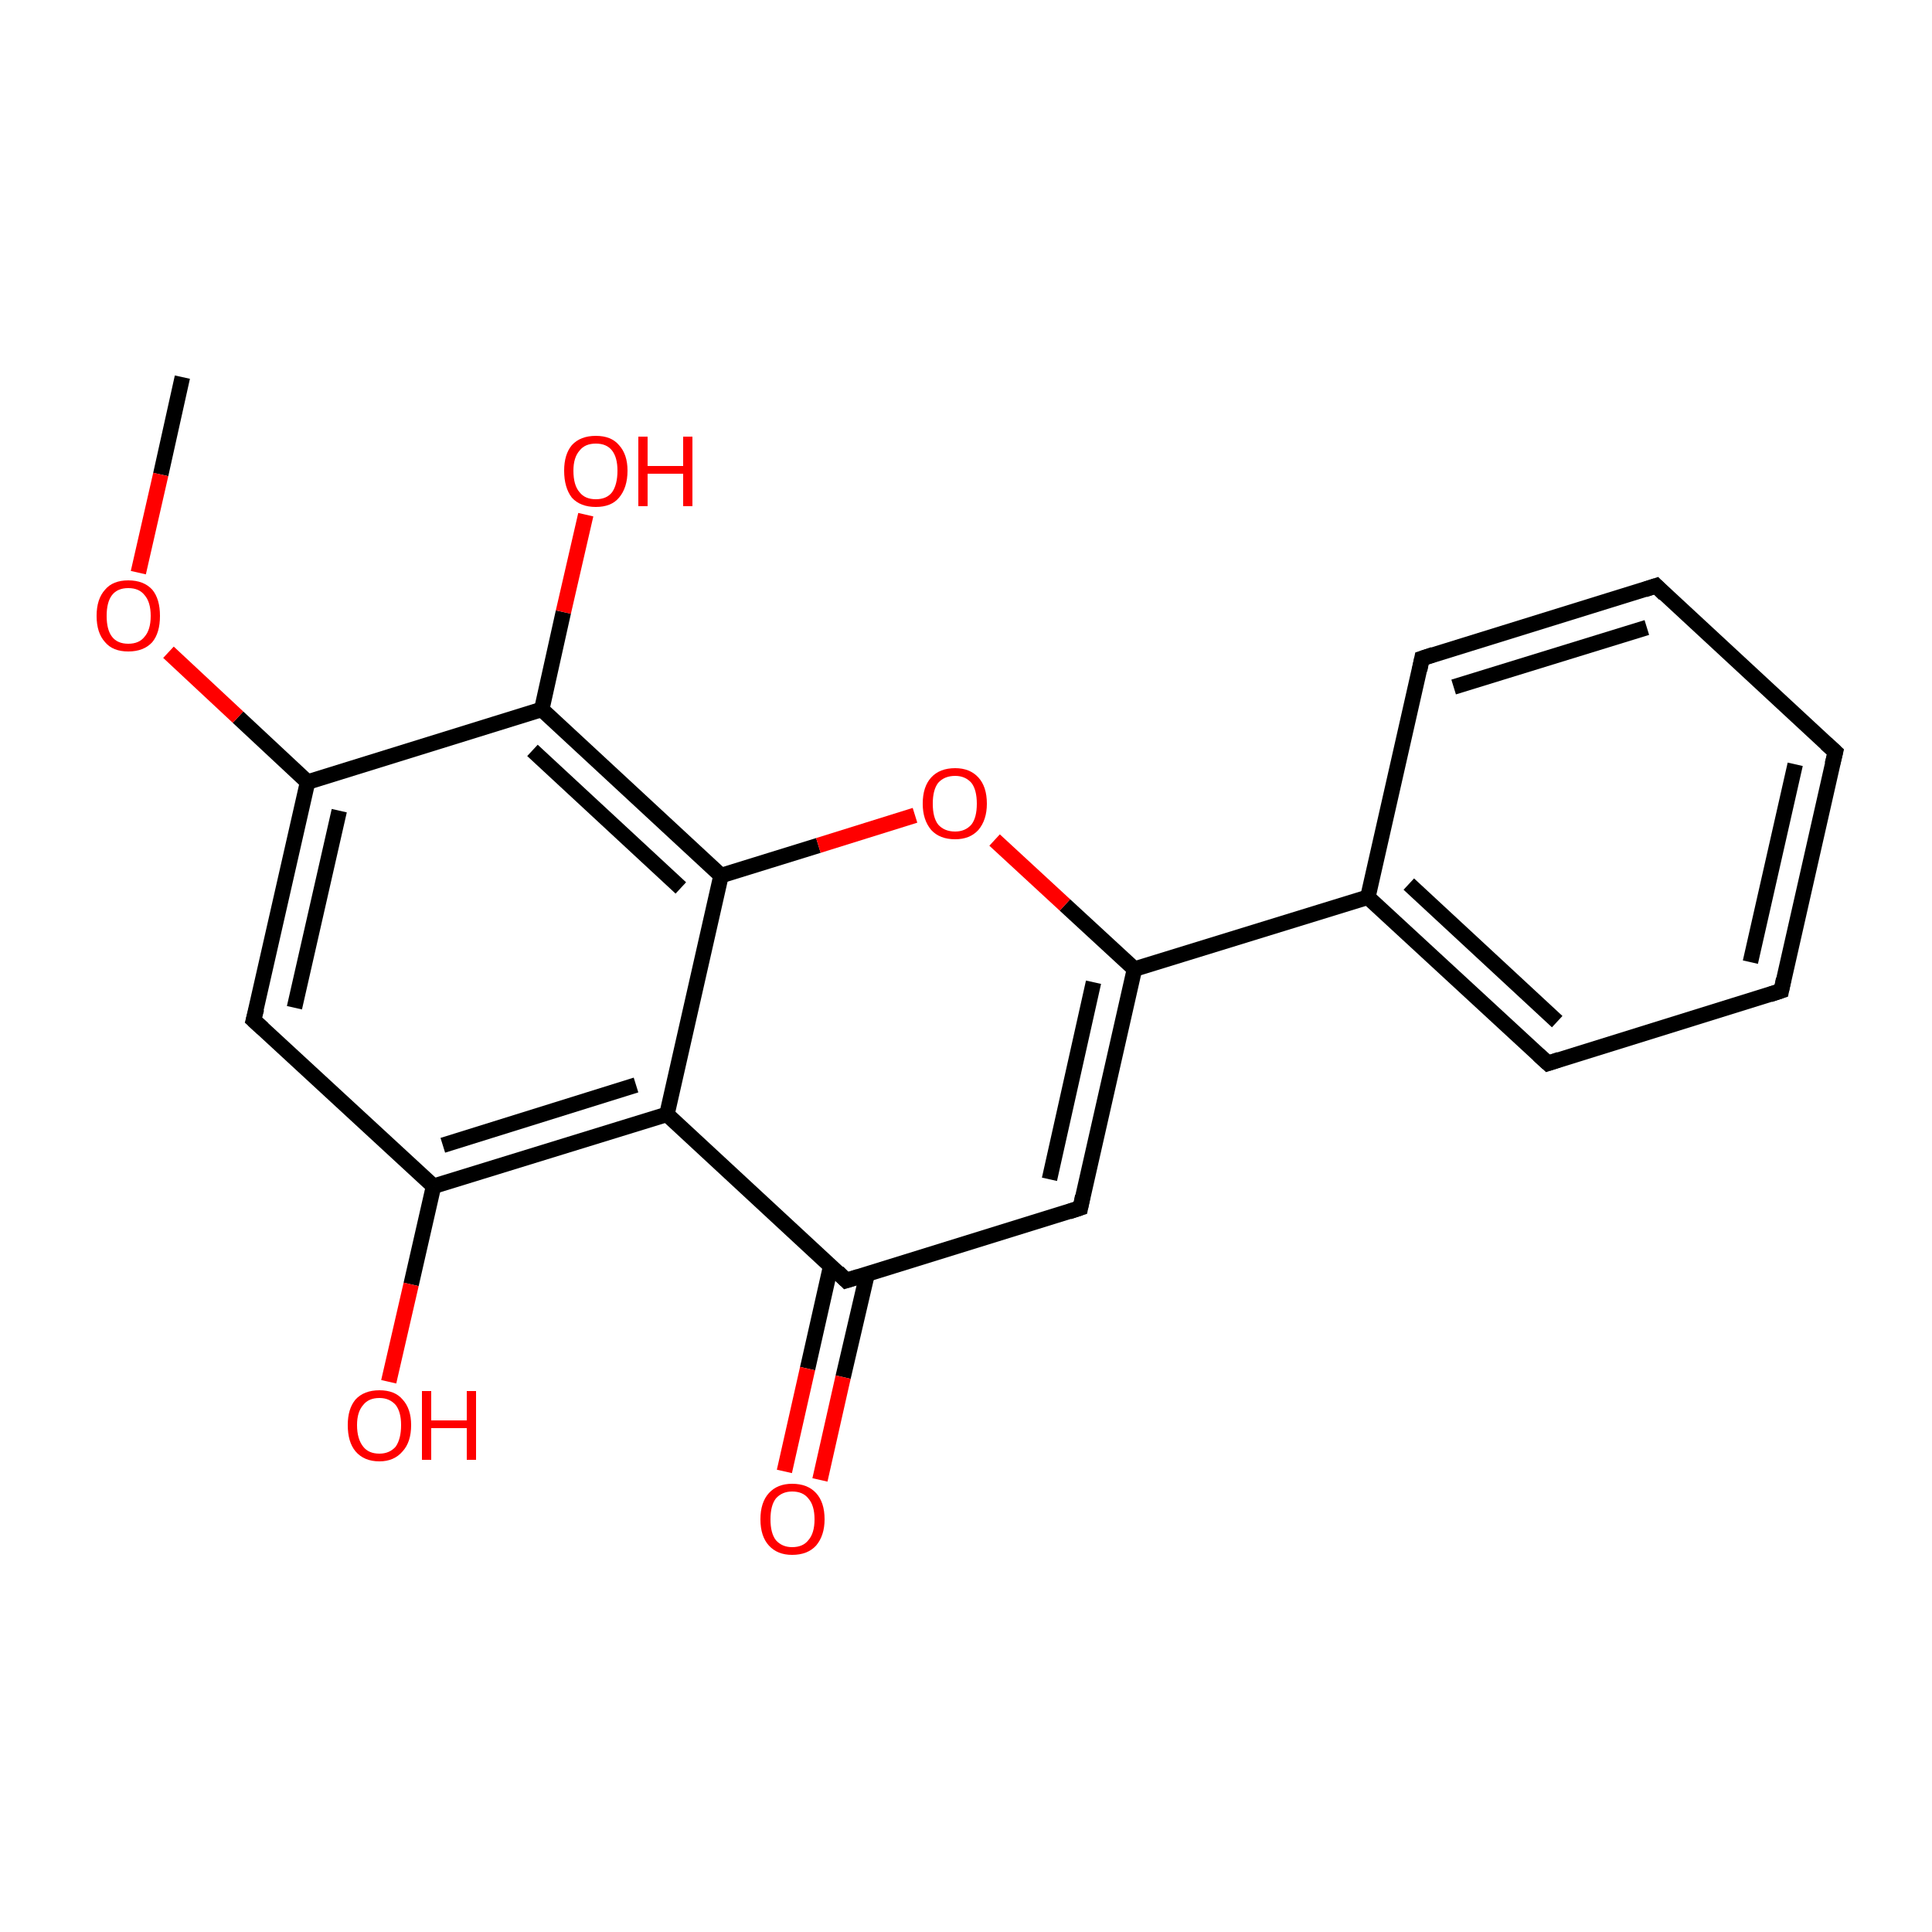<?xml version='1.0' encoding='iso-8859-1'?>
<svg version='1.1' baseProfile='full'
              xmlns='http://www.w3.org/2000/svg'
                      xmlns:rdkit='http://www.rdkit.org/xml'
                      xmlns:xlink='http://www.w3.org/1999/xlink'
                  xml:space='preserve'
width='250px' height='250px' viewBox='0 0 250 250'>
<!-- END OF HEADER -->
<rect style='opacity:1.0;fill:#FFFFFF;stroke:none' width='250.0' height='250.0' x='0.0' y='0.0'> </rect>
<path class='bond-0 atom-0 atom-19' d='M 23.6,48.8 L 20.8,61.4' style='fill:none;fill-rule:evenodd;stroke:#000000;stroke-width:2.0px;stroke-linecap:butt;stroke-linejoin:miter;stroke-opacity:1' />
<path class='bond-0 atom-0 atom-19' d='M 20.8,61.4 L 17.9,74.1' style='fill:none;fill-rule:evenodd;stroke:#FF0000;stroke-width:2.0px;stroke-linecap:butt;stroke-linejoin:miter;stroke-opacity:1' />
<path class='bond-1 atom-1 atom-2' d='M 237.5,97.3 L 230.5,128.2' style='fill:none;fill-rule:evenodd;stroke:#000000;stroke-width:2.0px;stroke-linecap:butt;stroke-linejoin:miter;stroke-opacity:1' />
<path class='bond-1 atom-1 atom-2' d='M 232.3,98.9 L 226.5,124.5' style='fill:none;fill-rule:evenodd;stroke:#000000;stroke-width:2.0px;stroke-linecap:butt;stroke-linejoin:miter;stroke-opacity:1' />
<path class='bond-2 atom-1 atom-3' d='M 237.5,97.3 L 214.3,75.8' style='fill:none;fill-rule:evenodd;stroke:#000000;stroke-width:2.0px;stroke-linecap:butt;stroke-linejoin:miter;stroke-opacity:1' />
<path class='bond-3 atom-2 atom-4' d='M 230.5,128.2 L 200.3,137.6' style='fill:none;fill-rule:evenodd;stroke:#000000;stroke-width:2.0px;stroke-linecap:butt;stroke-linejoin:miter;stroke-opacity:1' />
<path class='bond-4 atom-3 atom-5' d='M 214.3,75.8 L 184.0,85.2' style='fill:none;fill-rule:evenodd;stroke:#000000;stroke-width:2.0px;stroke-linecap:butt;stroke-linejoin:miter;stroke-opacity:1' />
<path class='bond-4 atom-3 atom-5' d='M 213.1,81.2 L 188.1,88.9' style='fill:none;fill-rule:evenodd;stroke:#000000;stroke-width:2.0px;stroke-linecap:butt;stroke-linejoin:miter;stroke-opacity:1' />
<path class='bond-5 atom-4 atom-8' d='M 200.3,137.6 L 177.0,116.1' style='fill:none;fill-rule:evenodd;stroke:#000000;stroke-width:2.0px;stroke-linecap:butt;stroke-linejoin:miter;stroke-opacity:1' />
<path class='bond-5 atom-4 atom-8' d='M 201.5,132.2 L 182.3,114.4' style='fill:none;fill-rule:evenodd;stroke:#000000;stroke-width:2.0px;stroke-linecap:butt;stroke-linejoin:miter;stroke-opacity:1' />
<path class='bond-6 atom-5 atom-8' d='M 184.0,85.2 L 177.0,116.1' style='fill:none;fill-rule:evenodd;stroke:#000000;stroke-width:2.0px;stroke-linecap:butt;stroke-linejoin:miter;stroke-opacity:1' />
<path class='bond-7 atom-6 atom-9' d='M 139.8,156.3 L 109.5,165.7' style='fill:none;fill-rule:evenodd;stroke:#000000;stroke-width:2.0px;stroke-linecap:butt;stroke-linejoin:miter;stroke-opacity:1' />
<path class='bond-8 atom-6 atom-11' d='M 139.8,156.3 L 146.8,125.4' style='fill:none;fill-rule:evenodd;stroke:#000000;stroke-width:2.0px;stroke-linecap:butt;stroke-linejoin:miter;stroke-opacity:1' />
<path class='bond-8 atom-6 atom-11' d='M 135.8,152.6 L 141.5,127.1' style='fill:none;fill-rule:evenodd;stroke:#000000;stroke-width:2.0px;stroke-linecap:butt;stroke-linejoin:miter;stroke-opacity:1' />
<path class='bond-9 atom-7 atom-10' d='M 32.8,132.0 L 56.1,153.5' style='fill:none;fill-rule:evenodd;stroke:#000000;stroke-width:2.0px;stroke-linecap:butt;stroke-linejoin:miter;stroke-opacity:1' />
<path class='bond-10 atom-7 atom-12' d='M 32.8,132.0 L 39.8,101.2' style='fill:none;fill-rule:evenodd;stroke:#000000;stroke-width:2.0px;stroke-linecap:butt;stroke-linejoin:miter;stroke-opacity:1' />
<path class='bond-10 atom-7 atom-12' d='M 38.1,130.4 L 43.9,104.9' style='fill:none;fill-rule:evenodd;stroke:#000000;stroke-width:2.0px;stroke-linecap:butt;stroke-linejoin:miter;stroke-opacity:1' />
<path class='bond-11 atom-8 atom-11' d='M 177.0,116.1 L 146.8,125.4' style='fill:none;fill-rule:evenodd;stroke:#000000;stroke-width:2.0px;stroke-linecap:butt;stroke-linejoin:miter;stroke-opacity:1' />
<path class='bond-12 atom-9 atom-13' d='M 109.5,165.7 L 86.3,144.2' style='fill:none;fill-rule:evenodd;stroke:#000000;stroke-width:2.0px;stroke-linecap:butt;stroke-linejoin:miter;stroke-opacity:1' />
<path class='bond-13 atom-9 atom-16' d='M 107.5,163.8 L 104.5,177.1' style='fill:none;fill-rule:evenodd;stroke:#000000;stroke-width:2.0px;stroke-linecap:butt;stroke-linejoin:miter;stroke-opacity:1' />
<path class='bond-13 atom-9 atom-16' d='M 104.5,177.1 L 101.5,190.4' style='fill:none;fill-rule:evenodd;stroke:#FF0000;stroke-width:2.0px;stroke-linecap:butt;stroke-linejoin:miter;stroke-opacity:1' />
<path class='bond-13 atom-9 atom-16' d='M 112.2,164.9 L 109.1,178.2' style='fill:none;fill-rule:evenodd;stroke:#000000;stroke-width:2.0px;stroke-linecap:butt;stroke-linejoin:miter;stroke-opacity:1' />
<path class='bond-13 atom-9 atom-16' d='M 109.1,178.2 L 106.1,191.5' style='fill:none;fill-rule:evenodd;stroke:#FF0000;stroke-width:2.0px;stroke-linecap:butt;stroke-linejoin:miter;stroke-opacity:1' />
<path class='bond-14 atom-10 atom-13' d='M 56.1,153.5 L 86.3,144.2' style='fill:none;fill-rule:evenodd;stroke:#000000;stroke-width:2.0px;stroke-linecap:butt;stroke-linejoin:miter;stroke-opacity:1' />
<path class='bond-14 atom-10 atom-13' d='M 57.3,148.2 L 82.3,140.4' style='fill:none;fill-rule:evenodd;stroke:#000000;stroke-width:2.0px;stroke-linecap:butt;stroke-linejoin:miter;stroke-opacity:1' />
<path class='bond-15 atom-10 atom-17' d='M 56.1,153.5 L 53.2,166.2' style='fill:none;fill-rule:evenodd;stroke:#000000;stroke-width:2.0px;stroke-linecap:butt;stroke-linejoin:miter;stroke-opacity:1' />
<path class='bond-15 atom-10 atom-17' d='M 53.2,166.2 L 50.3,178.8' style='fill:none;fill-rule:evenodd;stroke:#FF0000;stroke-width:2.0px;stroke-linecap:butt;stroke-linejoin:miter;stroke-opacity:1' />
<path class='bond-16 atom-11 atom-20' d='M 146.8,125.4 L 137.8,117.1' style='fill:none;fill-rule:evenodd;stroke:#000000;stroke-width:2.0px;stroke-linecap:butt;stroke-linejoin:miter;stroke-opacity:1' />
<path class='bond-16 atom-11 atom-20' d='M 137.8,117.1 L 128.7,108.7' style='fill:none;fill-rule:evenodd;stroke:#FF0000;stroke-width:2.0px;stroke-linecap:butt;stroke-linejoin:miter;stroke-opacity:1' />
<path class='bond-17 atom-12 atom-14' d='M 39.8,101.2 L 70.1,91.8' style='fill:none;fill-rule:evenodd;stroke:#000000;stroke-width:2.0px;stroke-linecap:butt;stroke-linejoin:miter;stroke-opacity:1' />
<path class='bond-18 atom-12 atom-19' d='M 39.8,101.2 L 30.8,92.8' style='fill:none;fill-rule:evenodd;stroke:#000000;stroke-width:2.0px;stroke-linecap:butt;stroke-linejoin:miter;stroke-opacity:1' />
<path class='bond-18 atom-12 atom-19' d='M 30.8,92.8 L 21.8,84.4' style='fill:none;fill-rule:evenodd;stroke:#FF0000;stroke-width:2.0px;stroke-linecap:butt;stroke-linejoin:miter;stroke-opacity:1' />
<path class='bond-19 atom-13 atom-15' d='M 86.3,144.2 L 93.3,113.3' style='fill:none;fill-rule:evenodd;stroke:#000000;stroke-width:2.0px;stroke-linecap:butt;stroke-linejoin:miter;stroke-opacity:1' />
<path class='bond-20 atom-14 atom-15' d='M 70.1,91.8 L 93.3,113.3' style='fill:none;fill-rule:evenodd;stroke:#000000;stroke-width:2.0px;stroke-linecap:butt;stroke-linejoin:miter;stroke-opacity:1' />
<path class='bond-20 atom-14 atom-15' d='M 68.9,97.1 L 88.1,114.9' style='fill:none;fill-rule:evenodd;stroke:#000000;stroke-width:2.0px;stroke-linecap:butt;stroke-linejoin:miter;stroke-opacity:1' />
<path class='bond-21 atom-14 atom-18' d='M 70.1,91.8 L 72.9,79.2' style='fill:none;fill-rule:evenodd;stroke:#000000;stroke-width:2.0px;stroke-linecap:butt;stroke-linejoin:miter;stroke-opacity:1' />
<path class='bond-21 atom-14 atom-18' d='M 72.9,79.2 L 75.8,66.6' style='fill:none;fill-rule:evenodd;stroke:#FF0000;stroke-width:2.0px;stroke-linecap:butt;stroke-linejoin:miter;stroke-opacity:1' />
<path class='bond-22 atom-15 atom-20' d='M 93.3,113.3 L 105.9,109.4' style='fill:none;fill-rule:evenodd;stroke:#000000;stroke-width:2.0px;stroke-linecap:butt;stroke-linejoin:miter;stroke-opacity:1' />
<path class='bond-22 atom-15 atom-20' d='M 105.9,109.4 L 118.4,105.5' style='fill:none;fill-rule:evenodd;stroke:#FF0000;stroke-width:2.0px;stroke-linecap:butt;stroke-linejoin:miter;stroke-opacity:1' />
<path d='M 237.1,98.9 L 237.5,97.3 L 236.3,96.2' style='fill:none;stroke:#000000;stroke-width:2.0px;stroke-linecap:butt;stroke-linejoin:miter;stroke-opacity:1;' />
<path d='M 230.8,126.7 L 230.5,128.2 L 229.0,128.7' style='fill:none;stroke:#000000;stroke-width:2.0px;stroke-linecap:butt;stroke-linejoin:miter;stroke-opacity:1;' />
<path d='M 215.4,76.9 L 214.3,75.8 L 212.8,76.3' style='fill:none;stroke:#000000;stroke-width:2.0px;stroke-linecap:butt;stroke-linejoin:miter;stroke-opacity:1;' />
<path d='M 201.8,137.1 L 200.3,137.6 L 199.1,136.5' style='fill:none;stroke:#000000;stroke-width:2.0px;stroke-linecap:butt;stroke-linejoin:miter;stroke-opacity:1;' />
<path d='M 185.5,84.7 L 184.0,85.2 L 183.7,86.7' style='fill:none;stroke:#000000;stroke-width:2.0px;stroke-linecap:butt;stroke-linejoin:miter;stroke-opacity:1;' />
<path d='M 138.3,156.8 L 139.8,156.3 L 140.1,154.8' style='fill:none;stroke:#000000;stroke-width:2.0px;stroke-linecap:butt;stroke-linejoin:miter;stroke-opacity:1;' />
<path d='M 34.0,133.1 L 32.8,132.0 L 33.2,130.5' style='fill:none;stroke:#000000;stroke-width:2.0px;stroke-linecap:butt;stroke-linejoin:miter;stroke-opacity:1;' />
<path d='M 111.1,165.2 L 109.5,165.7 L 108.4,164.6' style='fill:none;stroke:#000000;stroke-width:2.0px;stroke-linecap:butt;stroke-linejoin:miter;stroke-opacity:1;' />
<path class='atom-16' d='M 98.4 196.6
Q 98.4 194.4, 99.5 193.2
Q 100.6 192.0, 102.5 192.0
Q 104.5 192.0, 105.6 193.2
Q 106.7 194.4, 106.7 196.6
Q 106.7 198.7, 105.6 200.0
Q 104.5 201.2, 102.5 201.2
Q 100.6 201.2, 99.5 200.0
Q 98.4 198.8, 98.4 196.6
M 102.5 200.2
Q 103.9 200.2, 104.6 199.3
Q 105.4 198.4, 105.4 196.6
Q 105.4 194.8, 104.6 193.9
Q 103.9 193.0, 102.5 193.0
Q 101.2 193.0, 100.4 193.9
Q 99.7 194.8, 99.7 196.6
Q 99.7 198.4, 100.4 199.3
Q 101.2 200.2, 102.5 200.2
' fill='#FF0000'/>
<path class='atom-17' d='M 45.0 184.4
Q 45.0 182.3, 46.0 181.1
Q 47.1 179.9, 49.1 179.9
Q 51.1 179.9, 52.1 181.1
Q 53.2 182.3, 53.2 184.4
Q 53.2 186.6, 52.1 187.8
Q 51.0 189.1, 49.1 189.1
Q 47.1 189.1, 46.0 187.8
Q 45.0 186.6, 45.0 184.4
M 49.1 188.1
Q 50.4 188.1, 51.2 187.2
Q 51.9 186.2, 51.9 184.4
Q 51.9 182.7, 51.2 181.8
Q 50.4 180.9, 49.1 180.9
Q 47.7 180.9, 47.0 181.8
Q 46.2 182.7, 46.2 184.4
Q 46.2 186.2, 47.0 187.2
Q 47.7 188.1, 49.1 188.1
' fill='#FF0000'/>
<path class='atom-17' d='M 54.6 180.0
L 55.8 180.0
L 55.8 183.8
L 60.4 183.8
L 60.4 180.0
L 61.6 180.0
L 61.6 188.9
L 60.4 188.9
L 60.4 184.8
L 55.8 184.8
L 55.8 188.9
L 54.6 188.9
L 54.6 180.0
' fill='#FF0000'/>
<path class='atom-18' d='M 73.0 60.9
Q 73.0 58.8, 74.0 57.6
Q 75.1 56.4, 77.1 56.4
Q 79.1 56.4, 80.1 57.6
Q 81.2 58.8, 81.2 60.9
Q 81.2 63.1, 80.1 64.4
Q 79.1 65.6, 77.1 65.6
Q 75.1 65.6, 74.0 64.4
Q 73.0 63.1, 73.0 60.9
M 77.1 64.6
Q 78.5 64.6, 79.2 63.7
Q 79.9 62.7, 79.9 60.9
Q 79.9 59.2, 79.2 58.3
Q 78.5 57.4, 77.1 57.4
Q 75.7 57.4, 75.0 58.3
Q 74.2 59.2, 74.2 60.9
Q 74.2 62.8, 75.0 63.7
Q 75.7 64.6, 77.1 64.6
' fill='#FF0000'/>
<path class='atom-18' d='M 82.6 56.5
L 83.8 56.5
L 83.8 60.3
L 88.4 60.3
L 88.4 56.5
L 89.6 56.5
L 89.6 65.5
L 88.4 65.5
L 88.4 61.3
L 83.8 61.3
L 83.8 65.5
L 82.6 65.5
L 82.6 56.5
' fill='#FF0000'/>
<path class='atom-19' d='M 12.5 79.7
Q 12.5 77.5, 13.6 76.3
Q 14.6 75.1, 16.6 75.1
Q 18.6 75.1, 19.7 76.3
Q 20.7 77.5, 20.7 79.7
Q 20.7 81.9, 19.7 83.1
Q 18.6 84.3, 16.6 84.3
Q 14.6 84.3, 13.6 83.1
Q 12.5 81.9, 12.5 79.7
M 16.6 83.3
Q 18.0 83.3, 18.7 82.4
Q 19.5 81.5, 19.5 79.7
Q 19.5 77.9, 18.7 77.0
Q 18.0 76.1, 16.6 76.1
Q 15.2 76.1, 14.5 77.0
Q 13.8 77.9, 13.8 79.7
Q 13.8 81.5, 14.5 82.4
Q 15.2 83.3, 16.6 83.3
' fill='#FF0000'/>
<path class='atom-20' d='M 119.4 104.0
Q 119.4 101.8, 120.5 100.6
Q 121.6 99.4, 123.6 99.4
Q 125.5 99.4, 126.6 100.6
Q 127.7 101.8, 127.7 104.0
Q 127.7 106.1, 126.6 107.4
Q 125.5 108.6, 123.6 108.6
Q 121.6 108.6, 120.5 107.4
Q 119.4 106.1, 119.4 104.0
M 123.6 107.6
Q 124.9 107.6, 125.7 106.7
Q 126.4 105.8, 126.4 104.0
Q 126.4 102.2, 125.7 101.3
Q 124.9 100.4, 123.6 100.4
Q 122.2 100.4, 121.4 101.3
Q 120.7 102.2, 120.7 104.0
Q 120.7 105.8, 121.4 106.7
Q 122.2 107.6, 123.6 107.6
' fill='#FF0000'/>
</svg>
